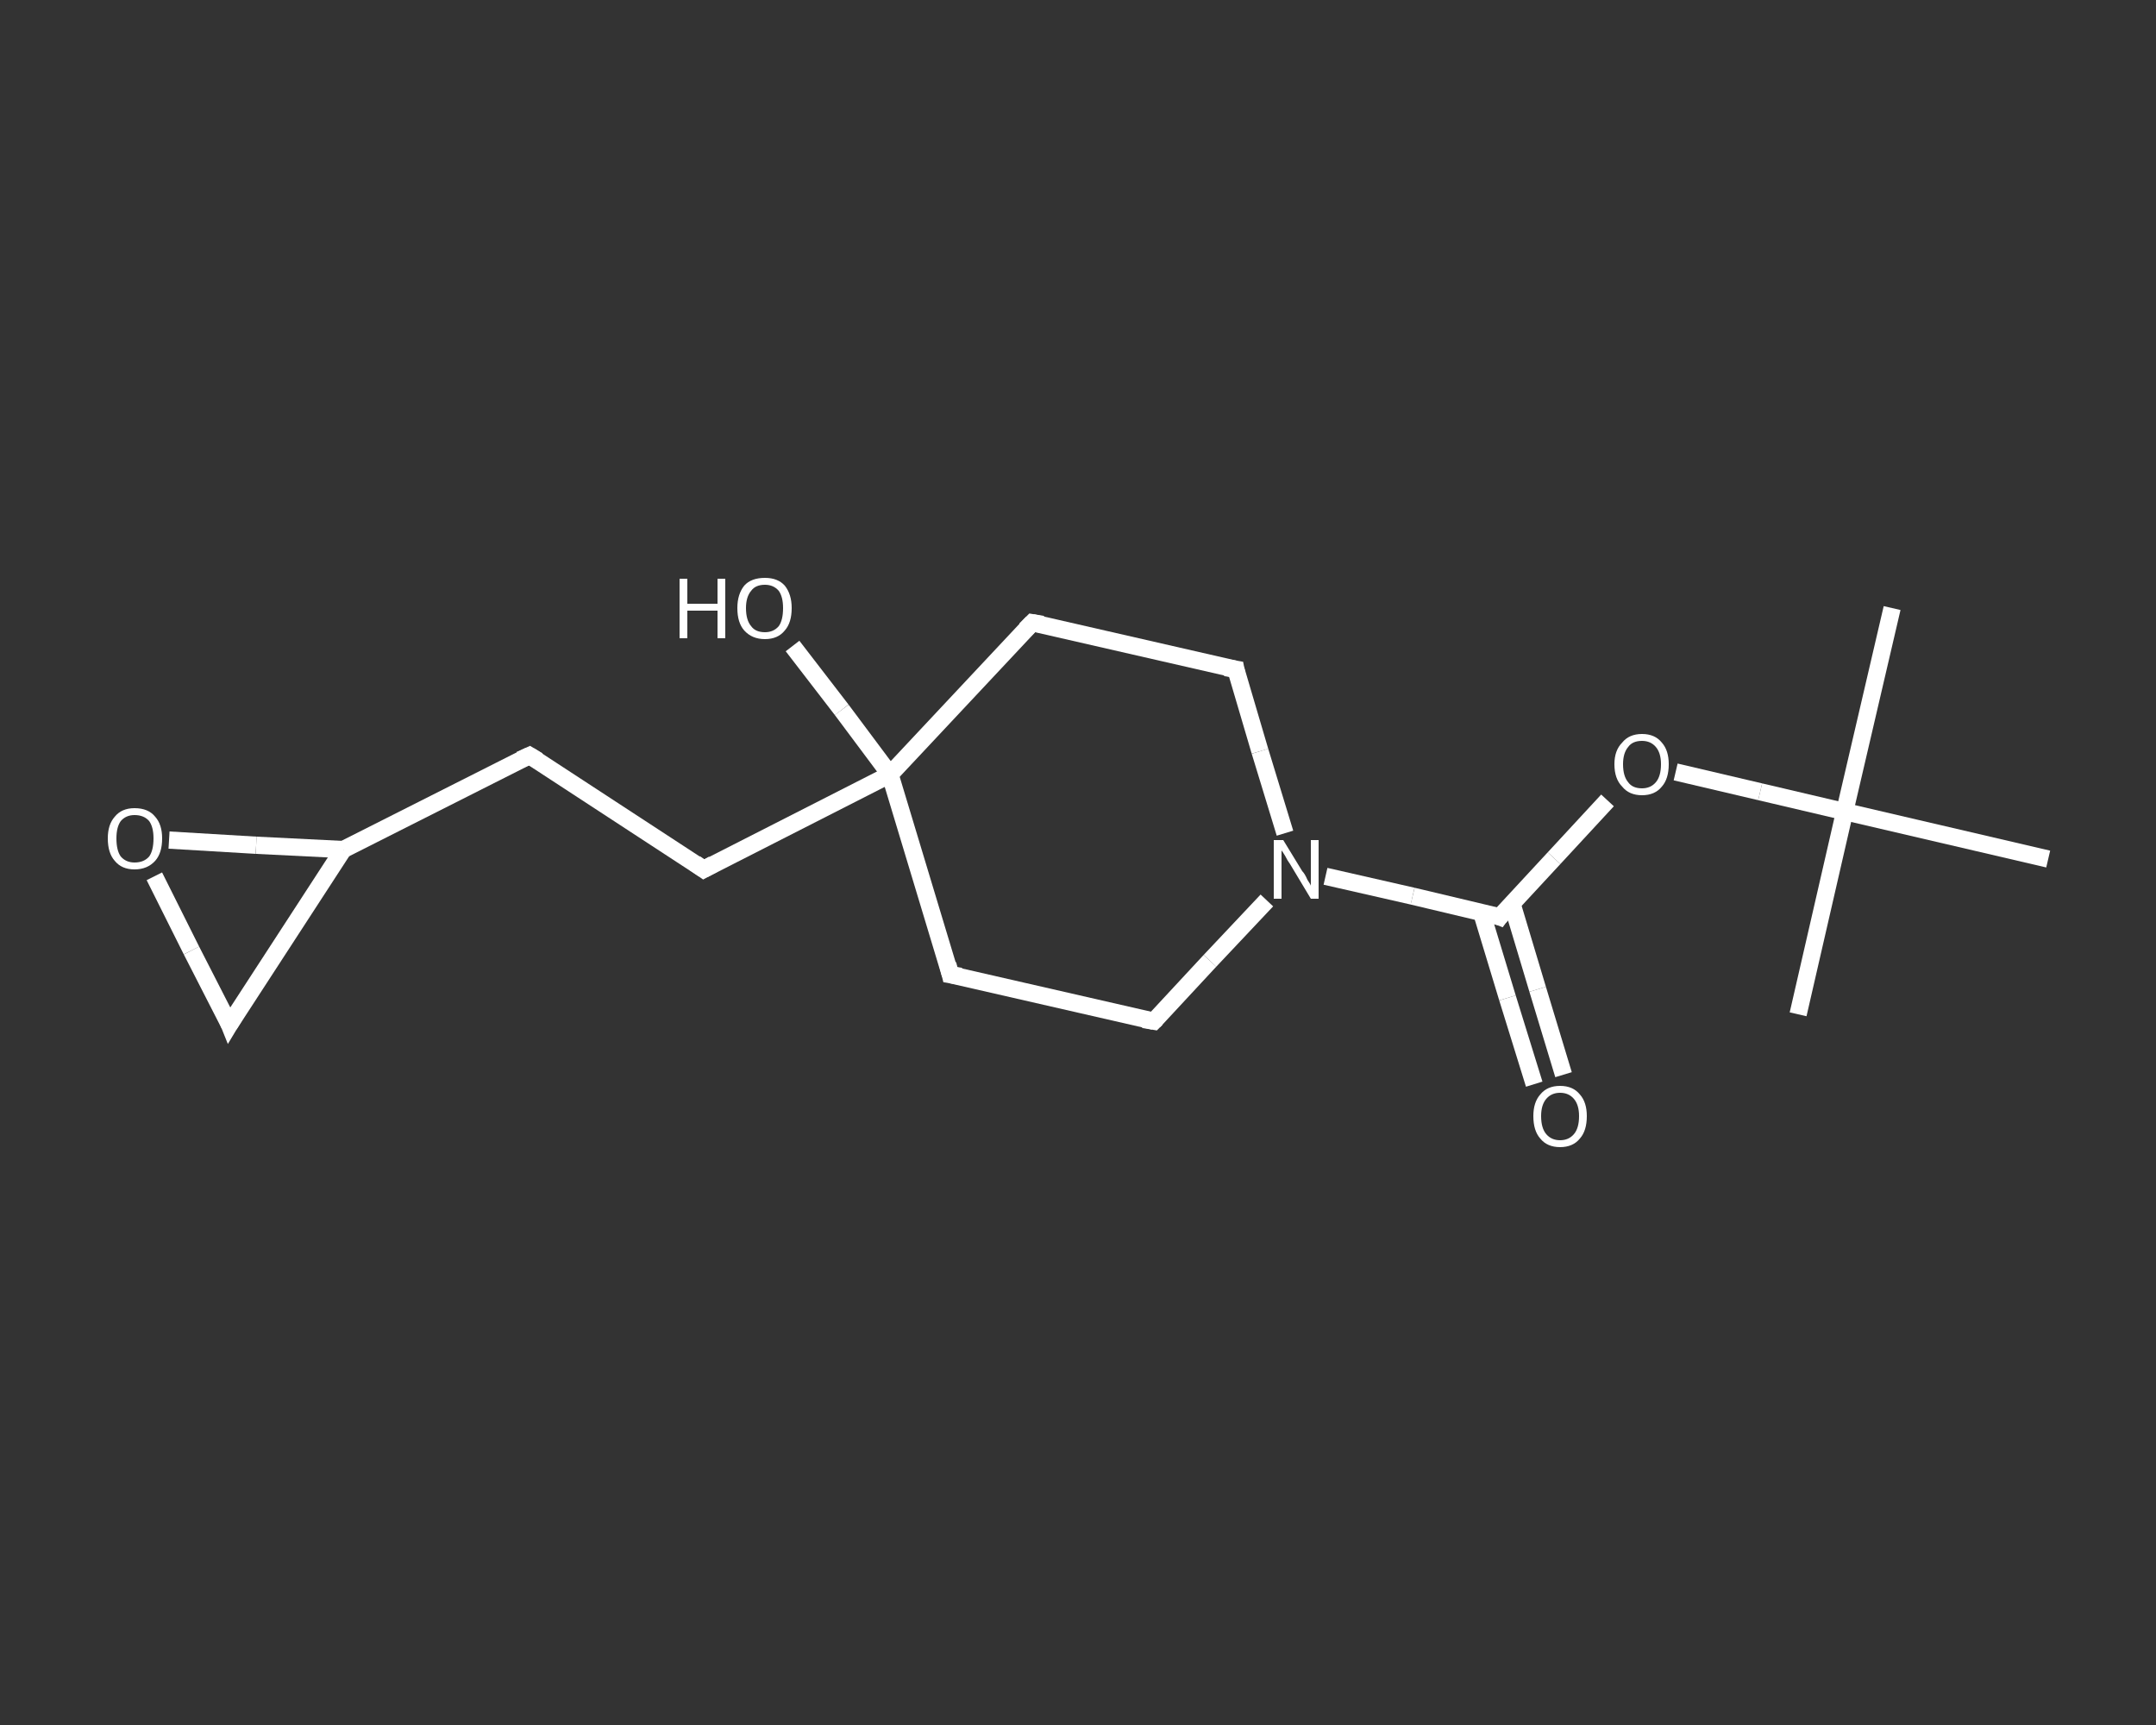 <?xml version='1.0' encoding='iso-8859-1'?>
<svg version='1.1' baseProfile='full'
              xmlns='http://www.w3.org/2000/svg'
                      xmlns:rdkit='http://www.rdkit.org/xml'
                      xmlns:xlink='http://www.w3.org/1999/xlink'
                  xml:space='preserve'
width='250px' height='200px' viewBox='0 0 250 200'>
<rect x="0" y="0" width="250" height="200" fill="#333333" stroke="none"/>
<!-- END OF HEADER -->
<rect style='opacity:1.0;fill:transparent;stroke:none' width='250.0' height='200.0' x='0.0' y='0.0'> </rect>
<path class='bond-0 atom-0 atom-1' d='M 219.4,70.5 L 213.9,94.1' style='fill:none;fill-rule:evenodd;stroke:#FFFFFF;stroke-width:2.0px;stroke-linecap:butt;stroke-linejoin:miter;stroke-opacity:1' />
<path class='bond-1 atom-1 atom-2' d='M 213.9,94.1 L 208.5,117.6' style='fill:none;fill-rule:evenodd;stroke:#FFFFFF;stroke-width:2.0px;stroke-linecap:butt;stroke-linejoin:miter;stroke-opacity:1' />
<path class='bond-2 atom-1 atom-3' d='M 213.9,94.1 L 237.5,99.6' style='fill:none;fill-rule:evenodd;stroke:#FFFFFF;stroke-width:2.0px;stroke-linecap:butt;stroke-linejoin:miter;stroke-opacity:1' />
<path class='bond-3 atom-1 atom-4' d='M 213.9,94.1 L 204.1,91.8' style='fill:none;fill-rule:evenodd;stroke:#FFFFFF;stroke-width:2.0px;stroke-linecap:butt;stroke-linejoin:miter;stroke-opacity:1' />
<path class='bond-3 atom-1 atom-4' d='M 204.1,91.8 L 194.3,89.5' style='fill:none;fill-rule:evenodd;stroke:#FFFFFF;stroke-width:2.0px;stroke-linecap:butt;stroke-linejoin:miter;stroke-opacity:1' />
<path class='bond-4 atom-4 atom-5' d='M 186.4,92.8 L 180.2,99.5' style='fill:none;fill-rule:evenodd;stroke:#FFFFFF;stroke-width:2.0px;stroke-linecap:butt;stroke-linejoin:miter;stroke-opacity:1' />
<path class='bond-4 atom-4 atom-5' d='M 180.2,99.5 L 173.9,106.3' style='fill:none;fill-rule:evenodd;stroke:#FFFFFF;stroke-width:2.0px;stroke-linecap:butt;stroke-linejoin:miter;stroke-opacity:1' />
<path class='bond-5 atom-5 atom-6' d='M 171.8,105.8 L 174.8,115.7' style='fill:none;fill-rule:evenodd;stroke:#FFFFFF;stroke-width:2.0px;stroke-linecap:butt;stroke-linejoin:miter;stroke-opacity:1' />
<path class='bond-5 atom-5 atom-6' d='M 174.8,115.7 L 177.9,125.7' style='fill:none;fill-rule:evenodd;stroke:#FFFFFF;stroke-width:2.0px;stroke-linecap:butt;stroke-linejoin:miter;stroke-opacity:1' />
<path class='bond-5 atom-5 atom-6' d='M 175.3,104.7 L 178.3,114.7' style='fill:none;fill-rule:evenodd;stroke:#FFFFFF;stroke-width:2.0px;stroke-linecap:butt;stroke-linejoin:miter;stroke-opacity:1' />
<path class='bond-5 atom-5 atom-6' d='M 178.3,114.7 L 181.3,124.6' style='fill:none;fill-rule:evenodd;stroke:#FFFFFF;stroke-width:2.0px;stroke-linecap:butt;stroke-linejoin:miter;stroke-opacity:1' />
<path class='bond-6 atom-5 atom-7' d='M 173.9,106.3 L 163.8,103.9' style='fill:none;fill-rule:evenodd;stroke:#FFFFFF;stroke-width:2.0px;stroke-linecap:butt;stroke-linejoin:miter;stroke-opacity:1' />
<path class='bond-6 atom-5 atom-7' d='M 163.8,103.9 L 153.7,101.6' style='fill:none;fill-rule:evenodd;stroke:#FFFFFF;stroke-width:2.0px;stroke-linecap:butt;stroke-linejoin:miter;stroke-opacity:1' />
<path class='bond-7 atom-7 atom-8' d='M 146.9,104.4 L 140.3,111.4' style='fill:none;fill-rule:evenodd;stroke:#FFFFFF;stroke-width:2.0px;stroke-linecap:butt;stroke-linejoin:miter;stroke-opacity:1' />
<path class='bond-7 atom-7 atom-8' d='M 140.3,111.4 L 133.8,118.4' style='fill:none;fill-rule:evenodd;stroke:#FFFFFF;stroke-width:2.0px;stroke-linecap:butt;stroke-linejoin:miter;stroke-opacity:1' />
<path class='bond-8 atom-8 atom-9' d='M 133.8,118.4 L 110.2,113.0' style='fill:none;fill-rule:evenodd;stroke:#FFFFFF;stroke-width:2.0px;stroke-linecap:butt;stroke-linejoin:miter;stroke-opacity:1' />
<path class='bond-9 atom-9 atom-10' d='M 110.2,113.0 L 103.2,89.8' style='fill:none;fill-rule:evenodd;stroke:#FFFFFF;stroke-width:2.0px;stroke-linecap:butt;stroke-linejoin:miter;stroke-opacity:1' />
<path class='bond-10 atom-10 atom-11' d='M 103.2,89.8 L 97.6,82.3' style='fill:none;fill-rule:evenodd;stroke:#FFFFFF;stroke-width:2.0px;stroke-linecap:butt;stroke-linejoin:miter;stroke-opacity:1' />
<path class='bond-10 atom-10 atom-11' d='M 97.6,82.3 L 91.9,74.9' style='fill:none;fill-rule:evenodd;stroke:#FFFFFF;stroke-width:2.0px;stroke-linecap:butt;stroke-linejoin:miter;stroke-opacity:1' />
<path class='bond-11 atom-10 atom-12' d='M 103.2,89.8 L 81.6,100.8' style='fill:none;fill-rule:evenodd;stroke:#FFFFFF;stroke-width:2.0px;stroke-linecap:butt;stroke-linejoin:miter;stroke-opacity:1' />
<path class='bond-12 atom-12 atom-13' d='M 81.6,100.8 L 61.4,87.6' style='fill:none;fill-rule:evenodd;stroke:#FFFFFF;stroke-width:2.0px;stroke-linecap:butt;stroke-linejoin:miter;stroke-opacity:1' />
<path class='bond-13 atom-13 atom-14' d='M 61.4,87.6 L 39.8,98.5' style='fill:none;fill-rule:evenodd;stroke:#FFFFFF;stroke-width:2.0px;stroke-linecap:butt;stroke-linejoin:miter;stroke-opacity:1' />
<path class='bond-14 atom-14 atom-15' d='M 39.8,98.5 L 26.6,118.8' style='fill:none;fill-rule:evenodd;stroke:#FFFFFF;stroke-width:2.0px;stroke-linecap:butt;stroke-linejoin:miter;stroke-opacity:1' />
<path class='bond-15 atom-15 atom-16' d='M 26.6,118.8 L 22.2,110.2' style='fill:none;fill-rule:evenodd;stroke:#FFFFFF;stroke-width:2.0px;stroke-linecap:butt;stroke-linejoin:miter;stroke-opacity:1' />
<path class='bond-15 atom-15 atom-16' d='M 22.2,110.2 L 17.9,101.6' style='fill:none;fill-rule:evenodd;stroke:#FFFFFF;stroke-width:2.0px;stroke-linecap:butt;stroke-linejoin:miter;stroke-opacity:1' />
<path class='bond-16 atom-10 atom-17' d='M 103.2,89.8 L 119.7,72.2' style='fill:none;fill-rule:evenodd;stroke:#FFFFFF;stroke-width:2.0px;stroke-linecap:butt;stroke-linejoin:miter;stroke-opacity:1' />
<path class='bond-17 atom-17 atom-18' d='M 119.7,72.2 L 143.3,77.6' style='fill:none;fill-rule:evenodd;stroke:#FFFFFF;stroke-width:2.0px;stroke-linecap:butt;stroke-linejoin:miter;stroke-opacity:1' />
<path class='bond-18 atom-18 atom-7' d='M 143.3,77.6 L 146.1,87.1' style='fill:none;fill-rule:evenodd;stroke:#FFFFFF;stroke-width:2.0px;stroke-linecap:butt;stroke-linejoin:miter;stroke-opacity:1' />
<path class='bond-18 atom-18 atom-7' d='M 146.1,87.1 L 149.0,96.6' style='fill:none;fill-rule:evenodd;stroke:#FFFFFF;stroke-width:2.0px;stroke-linecap:butt;stroke-linejoin:miter;stroke-opacity:1' />
<path class='bond-19 atom-16 atom-14' d='M 19.6,97.4 L 29.7,98.0' style='fill:none;fill-rule:evenodd;stroke:#FFFFFF;stroke-width:2.0px;stroke-linecap:butt;stroke-linejoin:miter;stroke-opacity:1' />
<path class='bond-19 atom-16 atom-14' d='M 29.7,98.0 L 39.8,98.5' style='fill:none;fill-rule:evenodd;stroke:#FFFFFF;stroke-width:2.0px;stroke-linecap:butt;stroke-linejoin:miter;stroke-opacity:1' />
<path d='M 174.2,105.9 L 173.9,106.3 L 173.4,106.1' style='fill:none;stroke:#FFFFFF;stroke-width:2.0px;stroke-linecap:butt;stroke-linejoin:miter;stroke-opacity:1;' />
<path d='M 134.1,118.1 L 133.8,118.4 L 132.6,118.2' style='fill:none;stroke:#FFFFFF;stroke-width:2.0px;stroke-linecap:butt;stroke-linejoin:miter;stroke-opacity:1;' />
<path d='M 111.4,113.2 L 110.2,113.0 L 109.9,111.8' style='fill:none;stroke:#FFFFFF;stroke-width:2.0px;stroke-linecap:butt;stroke-linejoin:miter;stroke-opacity:1;' />
<path d='M 82.7,100.2 L 81.6,100.8 L 80.6,100.1' style='fill:none;stroke:#FFFFFF;stroke-width:2.0px;stroke-linecap:butt;stroke-linejoin:miter;stroke-opacity:1;' />
<path d='M 62.4,88.2 L 61.4,87.6 L 60.3,88.1' style='fill:none;stroke:#FFFFFF;stroke-width:2.0px;stroke-linecap:butt;stroke-linejoin:miter;stroke-opacity:1;' />
<path d='M 27.2,117.8 L 26.6,118.8 L 26.4,118.3' style='fill:none;stroke:#FFFFFF;stroke-width:2.0px;stroke-linecap:butt;stroke-linejoin:miter;stroke-opacity:1;' />
<path d='M 118.9,73.0 L 119.7,72.2 L 120.9,72.4' style='fill:none;stroke:#FFFFFF;stroke-width:2.0px;stroke-linecap:butt;stroke-linejoin:miter;stroke-opacity:1;' />
<path d='M 142.1,77.4 L 143.3,77.6 L 143.4,78.1' style='fill:none;stroke:#FFFFFF;stroke-width:2.0px;stroke-linecap:butt;stroke-linejoin:miter;stroke-opacity:1;' />
<path class='atom-4' d='M 187.2 88.6
Q 187.2 87.0, 188.1 86.1
Q 188.9 85.1, 190.4 85.1
Q 191.9 85.1, 192.7 86.1
Q 193.5 87.0, 193.5 88.6
Q 193.5 90.3, 192.7 91.2
Q 191.9 92.2, 190.4 92.2
Q 188.9 92.2, 188.1 91.2
Q 187.2 90.3, 187.2 88.6
M 190.4 91.4
Q 191.4 91.4, 192.0 90.7
Q 192.6 90.0, 192.6 88.6
Q 192.6 87.3, 192.0 86.6
Q 191.4 85.9, 190.4 85.9
Q 189.3 85.9, 188.8 86.6
Q 188.2 87.3, 188.2 88.6
Q 188.2 90.0, 188.8 90.7
Q 189.3 91.4, 190.4 91.4
' fill='#FFFFFF'/>
<path class='atom-6' d='M 177.8 129.4
Q 177.8 127.8, 178.6 126.9
Q 179.4 125.9, 180.9 125.9
Q 182.4 125.9, 183.2 126.9
Q 184.0 127.8, 184.0 129.4
Q 184.0 131.1, 183.2 132.0
Q 182.4 133.0, 180.9 133.0
Q 179.4 133.0, 178.6 132.0
Q 177.8 131.1, 177.8 129.4
M 180.9 132.2
Q 181.9 132.2, 182.5 131.5
Q 183.1 130.8, 183.1 129.4
Q 183.1 128.1, 182.5 127.4
Q 181.9 126.7, 180.9 126.7
Q 179.9 126.7, 179.3 127.4
Q 178.7 128.1, 178.7 129.4
Q 178.7 130.8, 179.3 131.5
Q 179.9 132.2, 180.9 132.2
' fill='#FFFFFF'/>
<path class='atom-7' d='M 148.8 97.4
L 151.0 101.0
Q 151.3 101.3, 151.6 102.0
Q 152.0 102.6, 152.0 102.7
L 152.0 97.4
L 152.9 97.4
L 152.9 104.2
L 152.0 104.2
L 149.6 100.2
Q 149.3 99.8, 149.0 99.2
Q 148.7 98.7, 148.6 98.6
L 148.6 104.2
L 147.7 104.2
L 147.7 97.4
L 148.8 97.4
' fill='#FFFFFF'/>
<path class='atom-11' d='M 78.8 67.1
L 79.7 67.1
L 79.7 70.0
L 83.2 70.0
L 83.2 67.1
L 84.1 67.1
L 84.1 74.0
L 83.2 74.0
L 83.2 70.8
L 79.7 70.8
L 79.7 74.0
L 78.8 74.0
L 78.8 67.1
' fill='#FFFFFF'/>
<path class='atom-11' d='M 85.5 70.5
Q 85.5 68.9, 86.3 67.9
Q 87.1 67.0, 88.7 67.0
Q 90.2 67.0, 91.0 67.9
Q 91.8 68.9, 91.8 70.5
Q 91.8 72.2, 91.0 73.1
Q 90.2 74.1, 88.7 74.1
Q 87.2 74.1, 86.3 73.1
Q 85.5 72.2, 85.5 70.5
M 88.7 73.3
Q 89.7 73.3, 90.3 72.6
Q 90.8 71.9, 90.8 70.5
Q 90.8 69.2, 90.3 68.5
Q 89.7 67.8, 88.7 67.8
Q 87.6 67.8, 87.1 68.5
Q 86.5 69.2, 86.5 70.5
Q 86.5 71.9, 87.1 72.6
Q 87.6 73.3, 88.7 73.3
' fill='#FFFFFF'/>
<path class='atom-16' d='M 12.5 97.2
Q 12.5 95.6, 13.3 94.7
Q 14.1 93.7, 15.6 93.7
Q 17.2 93.7, 18.0 94.7
Q 18.8 95.6, 18.8 97.2
Q 18.8 98.9, 18.0 99.8
Q 17.1 100.8, 15.6 100.8
Q 14.1 100.8, 13.3 99.8
Q 12.5 98.9, 12.5 97.2
M 15.6 100.0
Q 16.7 100.0, 17.3 99.3
Q 17.8 98.6, 17.8 97.2
Q 17.8 95.9, 17.3 95.2
Q 16.7 94.5, 15.6 94.5
Q 14.6 94.5, 14.0 95.2
Q 13.5 95.9, 13.5 97.2
Q 13.5 98.6, 14.0 99.3
Q 14.6 100.0, 15.6 100.0
' fill='#FFFFFF'/>
</svg>
